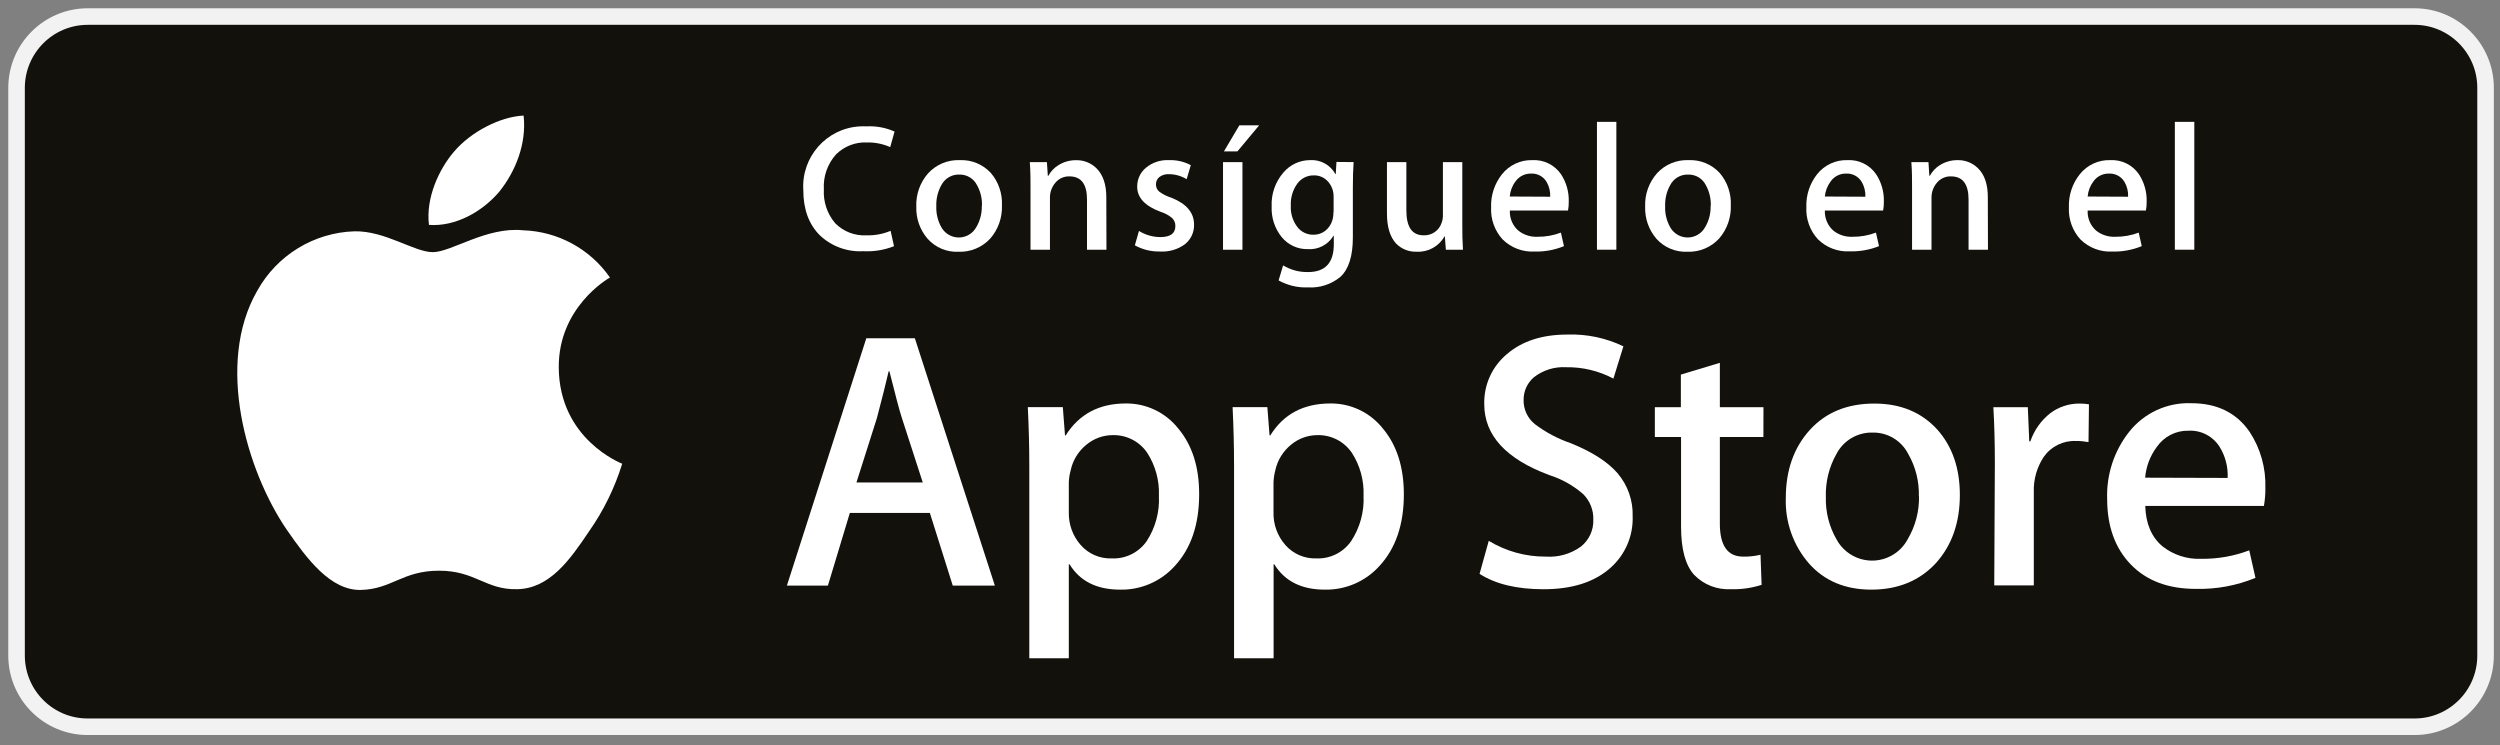 <?xml version="1.0" encoding="UTF-8"?>
<svg width="151px" height="45px" viewBox="0 0 151 45" version="1.1" xmlns="http://www.w3.org/2000/svg" xmlns:xlink="http://www.w3.org/1999/xlink">
    <rect x="0" y="0" width="151" height="45" fill="#808080" stroke="none"/>
    <title>apple</title>
    <g id="Symbols" stroke="none" stroke-width="1" fill="none" fill-rule="evenodd">
        <g id="footer" transform="translate(-1168, -182)" fill-rule="nonzero">
            <g id="apple" transform="translate(1169, 183)">
                <path d="M149.128,38.595 C149.131,40.968 147.21,42.893 144.842,42.896 C144.839,42.896 144.836,42.896 144.833,42.896 L4.3,42.896 C1.927,42.899 0.003,40.974 0,38.595 L0,4.307 C0.003,1.928 1.927,0 4.3,0 L144.833,0 C147.204,0 149.128,1.928 149.128,4.304 L149.128,4.307 L149.128,38.595 Z" id="Path" stroke="#F2F2F2" fill="#13110C"></path>
                <path d="M32.749,21.21 C32.716,17.578 35.705,15.834 35.841,15.762 C34.642,14.036 32.701,12.98 30.605,12.91 C28.4,12.677 26.265,14.23 25.142,14.23 C24.018,14.23 22.269,12.932 20.406,12.971 C17.957,13.05 15.728,14.415 14.538,16.561 C11.998,20.965 13.892,27.44 16.323,31 C17.531,32.74 18.963,34.69 20.82,34.632 C22.677,34.575 23.32,33.47 25.519,33.47 C27.718,33.47 28.334,34.632 30.23,34.587 C32.184,34.557 33.413,32.837 34.588,31.079 C35.461,29.835 36.131,28.463 36.581,27.01 C36.533,26.983 32.785,25.548 32.749,21.21 Z" id="Path" fill="#FFFFFF"></path>
                <path d="M29.164,10.57 C30.143,9.344 30.813,7.677 30.626,5.981 C29.209,6.045 27.437,6.962 26.419,8.164 C25.513,9.22 24.71,10.955 24.909,12.583 C26.51,12.704 28.143,11.781 29.164,10.57 Z" id="Path" fill="#FFFFFF"></path>
                <path d="M59.089,34.369 L56.546,34.369 L55.163,29.98 L50.331,29.98 L49.006,34.369 L46.529,34.369 L51.325,19.431 L54.257,19.431 L59.089,34.369 Z M54.734,28.139 L53.472,24.241 C53.339,23.838 53.089,22.9 52.72,21.425 L52.675,21.425 C52.53,22.061 52.294,22.999 51.968,24.241 L50.73,28.139 L54.734,28.139 Z" id="Shape" fill="#FFFFFF"></path>
                <path d="M71.429,28.851 C71.429,30.682 70.937,32.129 69.949,33.195 C69.107,34.124 67.905,34.641 66.654,34.614 C65.244,34.614 64.226,34.103 63.601,33.083 L63.556,33.083 L63.556,38.758 L61.17,38.758 L61.17,27.137 C61.17,25.984 61.14,24.801 61.08,23.59 L63.194,23.59 L63.326,25.297 L63.369,25.297 C64.175,24.014 65.383,23.372 66.993,23.369 C68.228,23.354 69.4,23.914 70.167,24.882 C71.009,25.887 71.432,27.21 71.429,28.851 Z M68.998,28.939 C69.034,28.021 68.787,27.113 68.288,26.344 C67.82,25.66 67.038,25.261 66.21,25.282 C65.625,25.282 65.057,25.491 64.607,25.869 C64.127,26.26 63.797,26.804 63.668,27.41 C63.601,27.649 63.565,27.891 63.556,28.139 L63.556,29.937 C63.538,30.667 63.794,31.375 64.275,31.92 C64.746,32.456 65.431,32.753 66.144,32.728 C66.981,32.768 67.778,32.374 68.258,31.687 C68.787,30.876 69.046,29.919 68.998,28.954 L68.998,28.939 L68.998,28.939 Z" id="Shape" fill="#FFFFFF"></path>
                <path d="M83.793,28.851 C83.793,30.682 83.298,32.129 82.31,33.195 C81.471,34.121 80.272,34.638 79.021,34.614 C77.611,34.614 76.593,34.103 75.968,33.083 L75.926,33.083 L75.926,38.758 L73.537,38.758 L73.537,27.137 C73.537,25.984 73.507,24.801 73.449,23.59 L75.548,23.59 L75.681,25.297 L75.727,25.297 C76.521,24.014 77.729,23.372 79.35,23.369 C80.586,23.354 81.757,23.914 82.525,24.882 C83.367,25.887 83.79,27.21 83.793,28.851 Z M81.359,28.939 C81.395,28.021 81.147,27.113 80.649,26.344 C80.181,25.66 79.399,25.261 78.571,25.282 C77.985,25.282 77.418,25.491 76.968,25.869 C76.491,26.263 76.158,26.804 76.028,27.41 C75.965,27.649 75.929,27.894 75.92,28.139 L75.92,29.937 C75.899,30.664 76.155,31.372 76.636,31.92 C77.107,32.456 77.795,32.753 78.508,32.728 C79.338,32.762 80.13,32.371 80.607,31.687 C81.138,30.879 81.404,29.922 81.359,28.954 L81.359,28.939 L81.359,28.939 Z" id="Shape" fill="#FFFFFF"></path>
                <path d="M97.612,30.18 C97.655,31.36 97.168,32.495 96.29,33.282 C95.317,34.157 93.967,34.59 92.231,34.59 C90.621,34.59 89.332,34.281 88.365,33.661 L88.921,31.666 C89.96,32.299 91.156,32.628 92.373,32.619 C93.125,32.671 93.874,32.456 94.487,32.014 C94.982,31.62 95.26,31.015 95.236,30.382 C95.254,29.81 95.033,29.256 94.632,28.851 C94.034,28.327 93.333,27.934 92.575,27.694 C89.957,26.72 88.649,25.291 88.649,23.411 C88.619,22.243 89.126,21.129 90.023,20.384 C90.935,19.6 92.152,19.207 93.671,19.207 C94.84,19.167 96,19.412 97.054,19.918 L96.45,21.867 C95.571,21.401 94.589,21.165 93.596,21.18 C92.886,21.138 92.189,21.359 91.63,21.801 C91.24,22.143 91.02,22.636 91.026,23.154 C91.011,23.72 91.264,24.262 91.705,24.616 C92.361,25.115 93.095,25.503 93.874,25.769 C95.157,26.287 96.102,26.892 96.703,27.585 C97.316,28.306 97.643,29.232 97.612,30.18 Z" id="Path" fill="#FFFFFF"></path>
                <path d="M105.51,25.394 L102.879,25.394 L102.879,30.625 C102.879,31.953 103.344,32.616 104.275,32.619 C104.631,32.628 104.987,32.589 105.335,32.507 L105.401,34.324 C104.803,34.517 104.172,34.608 103.544,34.587 C102.716,34.632 101.91,34.321 101.33,33.724 C100.802,33.149 100.539,32.18 100.536,30.821 L100.536,25.394 L98.953,25.394 L98.953,23.596 L100.524,23.596 L100.524,21.625 L102.879,20.914 L102.879,23.596 L105.513,23.596 L105.51,25.394 Z" id="Path" fill="#FFFFFF"></path>
                <path d="M117.375,28.896 C117.375,30.549 116.904,31.908 115.962,32.974 C114.971,34.066 113.664,34.611 112.036,34.614 C110.457,34.614 109.203,34.091 108.267,33.04 C107.313,31.944 106.811,30.525 106.863,29.072 C106.863,27.404 107.346,26.039 108.309,24.973 C109.273,23.908 110.574,23.375 112.211,23.375 C113.791,23.375 115.059,23.898 116.016,24.949 C116.922,25.969 117.375,27.286 117.375,28.896 Z M114.899,28.972 C114.923,28.076 114.703,27.192 114.256,26.417 C113.845,25.612 113.014,25.112 112.111,25.127 C111.196,25.103 110.345,25.603 109.922,26.417 C109.475,27.207 109.252,28.109 109.282,29.017 C109.255,29.913 109.478,30.797 109.922,31.572 C110.559,32.762 112.039,33.21 113.226,32.571 C113.658,32.341 114.008,31.984 114.235,31.551 C114.694,30.77 114.926,29.877 114.908,28.972 L114.899,28.972 Z" id="Shape" fill="#FFFFFF"></path>
                <path d="M125.146,25.703 C124.898,25.657 124.647,25.633 124.394,25.636 C123.624,25.6 122.89,25.96 122.446,26.59 C122.029,27.216 121.818,27.958 121.842,28.708 L121.842,34.36 L119.453,34.36 L119.489,26.989 C119.489,25.748 119.459,24.616 119.399,23.596 L121.48,23.596 L121.567,25.657 L121.634,25.657 C121.863,24.982 122.283,24.392 122.842,23.953 C123.34,23.578 123.947,23.378 124.569,23.375 C124.771,23.372 124.974,23.387 125.173,23.42 L125.146,25.703 Z" id="Path" fill="#FFFFFF"></path>
                <path d="M135.828,28.472 C135.834,28.836 135.803,29.202 135.74,29.559 L128.573,29.559 C128.604,30.625 128.948,31.436 129.615,31.999 C130.28,32.523 131.11,32.789 131.956,32.753 C132.946,32.765 133.928,32.592 134.855,32.241 L135.23,33.903 C134.088,34.372 132.862,34.599 131.627,34.569 C129.96,34.569 128.652,34.078 127.701,33.095 C126.749,32.111 126.275,30.794 126.272,29.138 C126.221,27.67 126.692,26.232 127.601,25.082 C128.507,23.938 129.905,23.296 131.361,23.354 C132.907,23.354 134.079,23.929 134.876,25.082 C135.535,26.087 135.867,27.271 135.828,28.472 Z M133.55,27.867 C133.581,27.216 133.418,26.571 133.079,26.014 C132.678,25.355 131.947,24.97 131.177,25.015 C130.419,25 129.706,25.367 129.274,25.99 C128.869,26.532 128.622,27.177 128.567,27.852 L133.55,27.867 Z" id="Shape" fill="#FFFFFF"></path>
                <path d="M53.031,6.947 L52.768,7.885 C52.331,7.692 51.856,7.595 51.379,7.604 C50.679,7.568 49.996,7.831 49.498,8.324 C48.978,8.903 48.713,9.665 48.761,10.443 C48.719,11.188 48.963,11.917 49.446,12.484 C49.945,12.989 50.636,13.255 51.346,13.213 C51.841,13.228 52.337,13.134 52.793,12.941 L52.998,13.87 C52.409,14.103 51.775,14.206 51.141,14.173 C50.171,14.227 49.223,13.879 48.519,13.213 C47.852,12.547 47.52,11.639 47.52,10.489 C47.393,8.488 48.909,6.759 50.908,6.635 C51.05,6.626 51.192,6.626 51.334,6.632 C51.917,6.602 52.5,6.708 53.031,6.947 Z" id="Path" fill="#FFFFFF"></path>
                <path d="M59.518,11.397 C59.545,12.129 59.298,12.844 58.821,13.398 C58.328,13.94 57.619,14.236 56.888,14.206 C56.187,14.239 55.508,13.955 55.036,13.431 C54.565,12.892 54.321,12.196 54.345,11.482 C54.315,10.743 54.571,10.023 55.058,9.469 C55.547,8.933 56.251,8.642 56.975,8.672 C57.682,8.642 58.365,8.927 58.845,9.444 C59.31,9.986 59.548,10.682 59.518,11.397 Z M58.31,11.433 C58.328,10.994 58.223,10.558 58.008,10.177 C57.806,9.783 57.398,9.535 56.957,9.544 C56.495,9.523 56.066,9.774 55.855,10.186 C55.64,10.576 55.535,11.018 55.553,11.463 C55.538,11.902 55.64,12.335 55.855,12.72 C56.178,13.304 56.912,13.516 57.498,13.192 C57.697,13.083 57.86,12.916 57.969,12.72 C58.198,12.329 58.313,11.884 58.301,11.43 L58.31,11.433 Z" id="Shape" fill="#FFFFFF"></path>
                <path d="M65.83,14.082 L64.655,14.082 L64.655,11.055 C64.655,10.119 64.302,9.653 63.592,9.653 C63.266,9.644 62.952,9.783 62.744,10.038 C62.529,10.289 62.411,10.613 62.417,10.946 L62.417,14.082 L61.243,14.082 L61.243,10.304 C61.243,9.838 61.243,9.335 61.2,8.791 L62.233,8.791 L62.288,9.617 L62.321,9.617 C62.463,9.354 62.671,9.133 62.925,8.978 C63.245,8.778 63.613,8.672 63.991,8.676 C64.447,8.663 64.891,8.836 65.217,9.154 C65.619,9.547 65.821,10.132 65.821,10.906 L65.83,14.082 Z" id="Path" fill="#FFFFFF"></path>
                <path d="M71.121,12.562 C71.136,13.019 70.934,13.458 70.577,13.746 C70.143,14.067 69.608,14.224 69.067,14.191 C68.536,14.203 68.01,14.076 67.545,13.818 L67.793,12.95 C68.183,13.189 68.629,13.319 69.086,13.319 C69.69,13.319 69.992,13.098 69.992,12.653 C69.998,12.471 69.925,12.296 69.795,12.169 C69.59,11.999 69.354,11.872 69.101,11.793 C68.158,11.445 67.687,10.94 67.687,10.28 C67.681,9.838 67.871,9.417 68.21,9.136 C68.596,8.815 69.089,8.648 69.59,8.672 C70.055,8.654 70.514,8.757 70.925,8.975 L70.674,9.823 C70.351,9.626 69.979,9.52 69.599,9.52 C69.394,9.508 69.191,9.568 69.025,9.693 C68.892,9.802 68.814,9.968 68.82,10.141 C68.817,10.313 68.895,10.48 69.034,10.586 C69.252,10.743 69.496,10.864 69.753,10.943 C70.665,11.306 71.121,11.845 71.121,12.562 Z" id="Path" fill="#FFFFFF"></path>
                <path d="M74.044,14.082 L72.87,14.082 L72.87,8.791 L74.044,8.791 L74.044,14.082 Z M75.053,6.569 L73.739,8.146 L72.924,8.146 L73.857,6.569 C73.857,6.569 75.053,6.569 75.053,6.569 Z" id="Shape" fill="#FFFFFF"></path>
                <path d="M80.758,8.791 C80.728,9.217 80.713,9.72 80.713,10.304 L80.713,13.331 C80.713,14.472 80.459,15.271 79.951,15.729 C79.402,16.18 78.704,16.404 77.998,16.358 C77.381,16.385 76.768,16.237 76.228,15.937 L76.5,15.029 C76.956,15.305 77.478,15.444 78.01,15.432 C79.045,15.432 79.562,14.872 79.562,13.755 L79.562,13.243 L79.541,13.243 C79.215,13.782 78.617,14.094 77.988,14.048 C77.378,14.061 76.799,13.791 76.412,13.319 C75.992,12.798 75.778,12.138 75.808,11.469 C75.772,10.716 76.032,9.977 76.527,9.411 C76.925,8.945 77.505,8.676 78.115,8.672 C78.746,8.627 79.35,8.954 79.656,9.511 L79.68,9.511 L79.722,8.781 L80.758,8.791 Z M79.55,11.818 L79.55,10.882 C79.556,10.549 79.438,10.225 79.218,9.974 C78.997,9.72 78.677,9.581 78.342,9.593 C77.952,9.59 77.584,9.777 77.354,10.095 C77.076,10.486 76.941,10.955 76.965,11.433 C76.944,11.872 77.07,12.308 77.327,12.665 C77.557,12.998 77.94,13.189 78.342,13.177 C78.596,13.18 78.84,13.098 79.042,12.944 C79.248,12.78 79.399,12.559 79.474,12.305 C79.52,12.148 79.544,11.981 79.538,11.818 C79.538,11.818 79.55,11.818 79.55,11.818 Z" id="Shape" fill="#FFFFFF"></path>
                <path d="M87.363,14.082 L86.33,14.082 L86.269,13.277 L86.248,13.277 C85.913,13.879 85.264,14.239 84.575,14.203 C84.107,14.224 83.654,14.045 83.325,13.712 C82.956,13.31 82.772,12.704 82.772,11.896 L82.772,8.791 L83.944,8.791 L83.944,11.7 C83.944,12.717 84.291,13.213 84.989,13.213 C85.481,13.234 85.925,12.922 86.076,12.453 C86.127,12.311 86.155,12.157 86.152,12.005 L86.152,8.791 L87.323,8.791 L87.323,12.559 C87.317,13.059 87.332,13.567 87.363,14.082 Z" id="Path" fill="#FFFFFF"></path>
                <path d="M93.753,11.185 C93.756,11.364 93.741,11.542 93.708,11.718 L90.195,11.718 C90.174,12.178 90.361,12.623 90.706,12.928 C91.032,13.186 91.44,13.319 91.856,13.301 C92.343,13.307 92.826,13.222 93.279,13.05 L93.463,13.867 C92.901,14.097 92.3,14.209 91.693,14.194 C90.978,14.233 90.277,13.97 89.763,13.467 C89.28,12.941 89.027,12.238 89.063,11.524 C89.036,10.804 89.268,10.098 89.715,9.532 C90.159,8.969 90.842,8.651 91.557,8.672 C92.243,8.636 92.895,8.957 93.285,9.523 C93.608,10.016 93.771,10.595 93.753,11.185 Z M92.632,10.882 C92.648,10.564 92.569,10.247 92.406,9.974 C92.207,9.65 91.847,9.463 91.47,9.484 C91.098,9.478 90.748,9.656 90.534,9.962 C90.334,10.225 90.216,10.54 90.189,10.87 L92.632,10.882 Z" id="Shape" fill="#FFFFFF"></path>
                <polygon id="Path" fill="#FFFFFF" points="96.628 14.082 95.456 14.082 95.456 6.36 96.628 6.36"></polygon>
                <path d="M103.541,11.397 C103.568,12.129 103.32,12.844 102.843,13.398 C102.351,13.94 101.641,14.236 100.91,14.206 C100.207,14.236 99.527,13.952 99.056,13.431 C98.588,12.892 98.343,12.196 98.367,11.482 C98.337,10.743 98.594,10.023 99.08,9.469 C99.569,8.933 100.27,8.642 100.995,8.672 C101.702,8.642 102.387,8.924 102.867,9.444 C103.332,9.986 103.571,10.682 103.541,11.397 Z M102.333,11.433 C102.348,10.994 102.242,10.561 102.031,10.177 C101.828,9.78 101.421,9.535 100.977,9.544 C100.518,9.523 100.086,9.774 99.877,10.186 C99.66,10.576 99.557,11.018 99.575,11.463 C99.557,11.902 99.663,12.338 99.877,12.72 C100.201,13.304 100.934,13.516 101.52,13.192 C101.72,13.083 101.883,12.916 101.991,12.72 C102.221,12.329 102.336,11.884 102.321,11.43 L102.333,11.433 Z" id="Shape" fill="#FFFFFF"></path>
                <path d="M112.785,11.185 C112.788,11.364 112.773,11.542 112.74,11.718 L109.221,11.718 C109.203,12.178 109.39,12.623 109.732,12.928 C110.058,13.186 110.466,13.319 110.882,13.301 C111.369,13.307 111.852,13.222 112.308,13.05 L112.492,13.867 C111.933,14.091 111.332,14.197 110.731,14.182 C110.016,14.221 109.315,13.958 108.805,13.455 C108.318,12.928 108.068,12.226 108.104,11.512 C108.077,10.791 108.309,10.086 108.756,9.52 C109.2,8.963 109.88,8.648 110.589,8.672 C111.275,8.636 111.927,8.957 112.317,9.523 C112.64,10.016 112.803,10.595 112.785,11.185 Z M111.665,10.882 C111.683,10.564 111.604,10.247 111.438,9.974 C111.239,9.65 110.879,9.463 110.502,9.484 C110.13,9.478 109.78,9.656 109.569,9.962 C109.372,10.225 109.252,10.54 109.221,10.87 L111.665,10.882 Z" id="Shape" fill="#FFFFFF"></path>
                <path d="M119.073,14.082 L117.901,14.082 L117.901,11.055 C117.901,10.119 117.547,9.653 116.835,9.653 C116.509,9.644 116.198,9.786 115.989,10.038 C115.775,10.289 115.657,10.613 115.663,10.946 L115.663,14.082 L114.488,14.082 L114.488,10.304 C114.488,9.838 114.488,9.335 114.446,8.791 L115.479,8.791 L115.533,9.617 L115.563,9.617 C115.705,9.354 115.914,9.133 116.167,8.975 C116.487,8.775 116.856,8.669 117.233,8.672 C117.689,8.66 118.133,8.833 118.46,9.151 C118.867,9.544 119.064,10.128 119.064,10.903 L119.073,14.082 Z" id="Path" fill="#FFFFFF"></path>
                <path d="M128.658,11.185 C128.661,11.364 128.646,11.542 128.613,11.718 L125.094,11.718 C125.073,12.178 125.261,12.623 125.605,12.928 C125.931,13.186 126.339,13.319 126.755,13.301 C127.242,13.307 127.725,13.222 128.178,13.05 L128.362,13.867 C127.8,14.097 127.199,14.209 126.592,14.194 C125.877,14.233 125.176,13.97 124.663,13.467 C124.179,12.941 123.926,12.238 123.962,11.524 C123.935,10.797 124.17,10.086 124.623,9.52 C125.067,8.963 125.75,8.648 126.463,8.672 C127.148,8.636 127.8,8.957 128.19,9.523 C128.513,10.016 128.676,10.595 128.658,11.185 Z M127.538,10.882 C127.553,10.564 127.474,10.247 127.311,9.974 C127.112,9.65 126.752,9.463 126.375,9.484 C126.003,9.478 125.653,9.656 125.439,9.962 C125.242,10.225 125.122,10.54 125.094,10.87 L127.538,10.882 Z" id="Shape" fill="#FFFFFF"></path>
                <polygon id="Path" fill="#FFFFFF" points="131.536 14.082 130.361 14.082 130.361 6.36 131.536 6.36"></polygon>
            </g>
        </g>
    </g>
</svg>